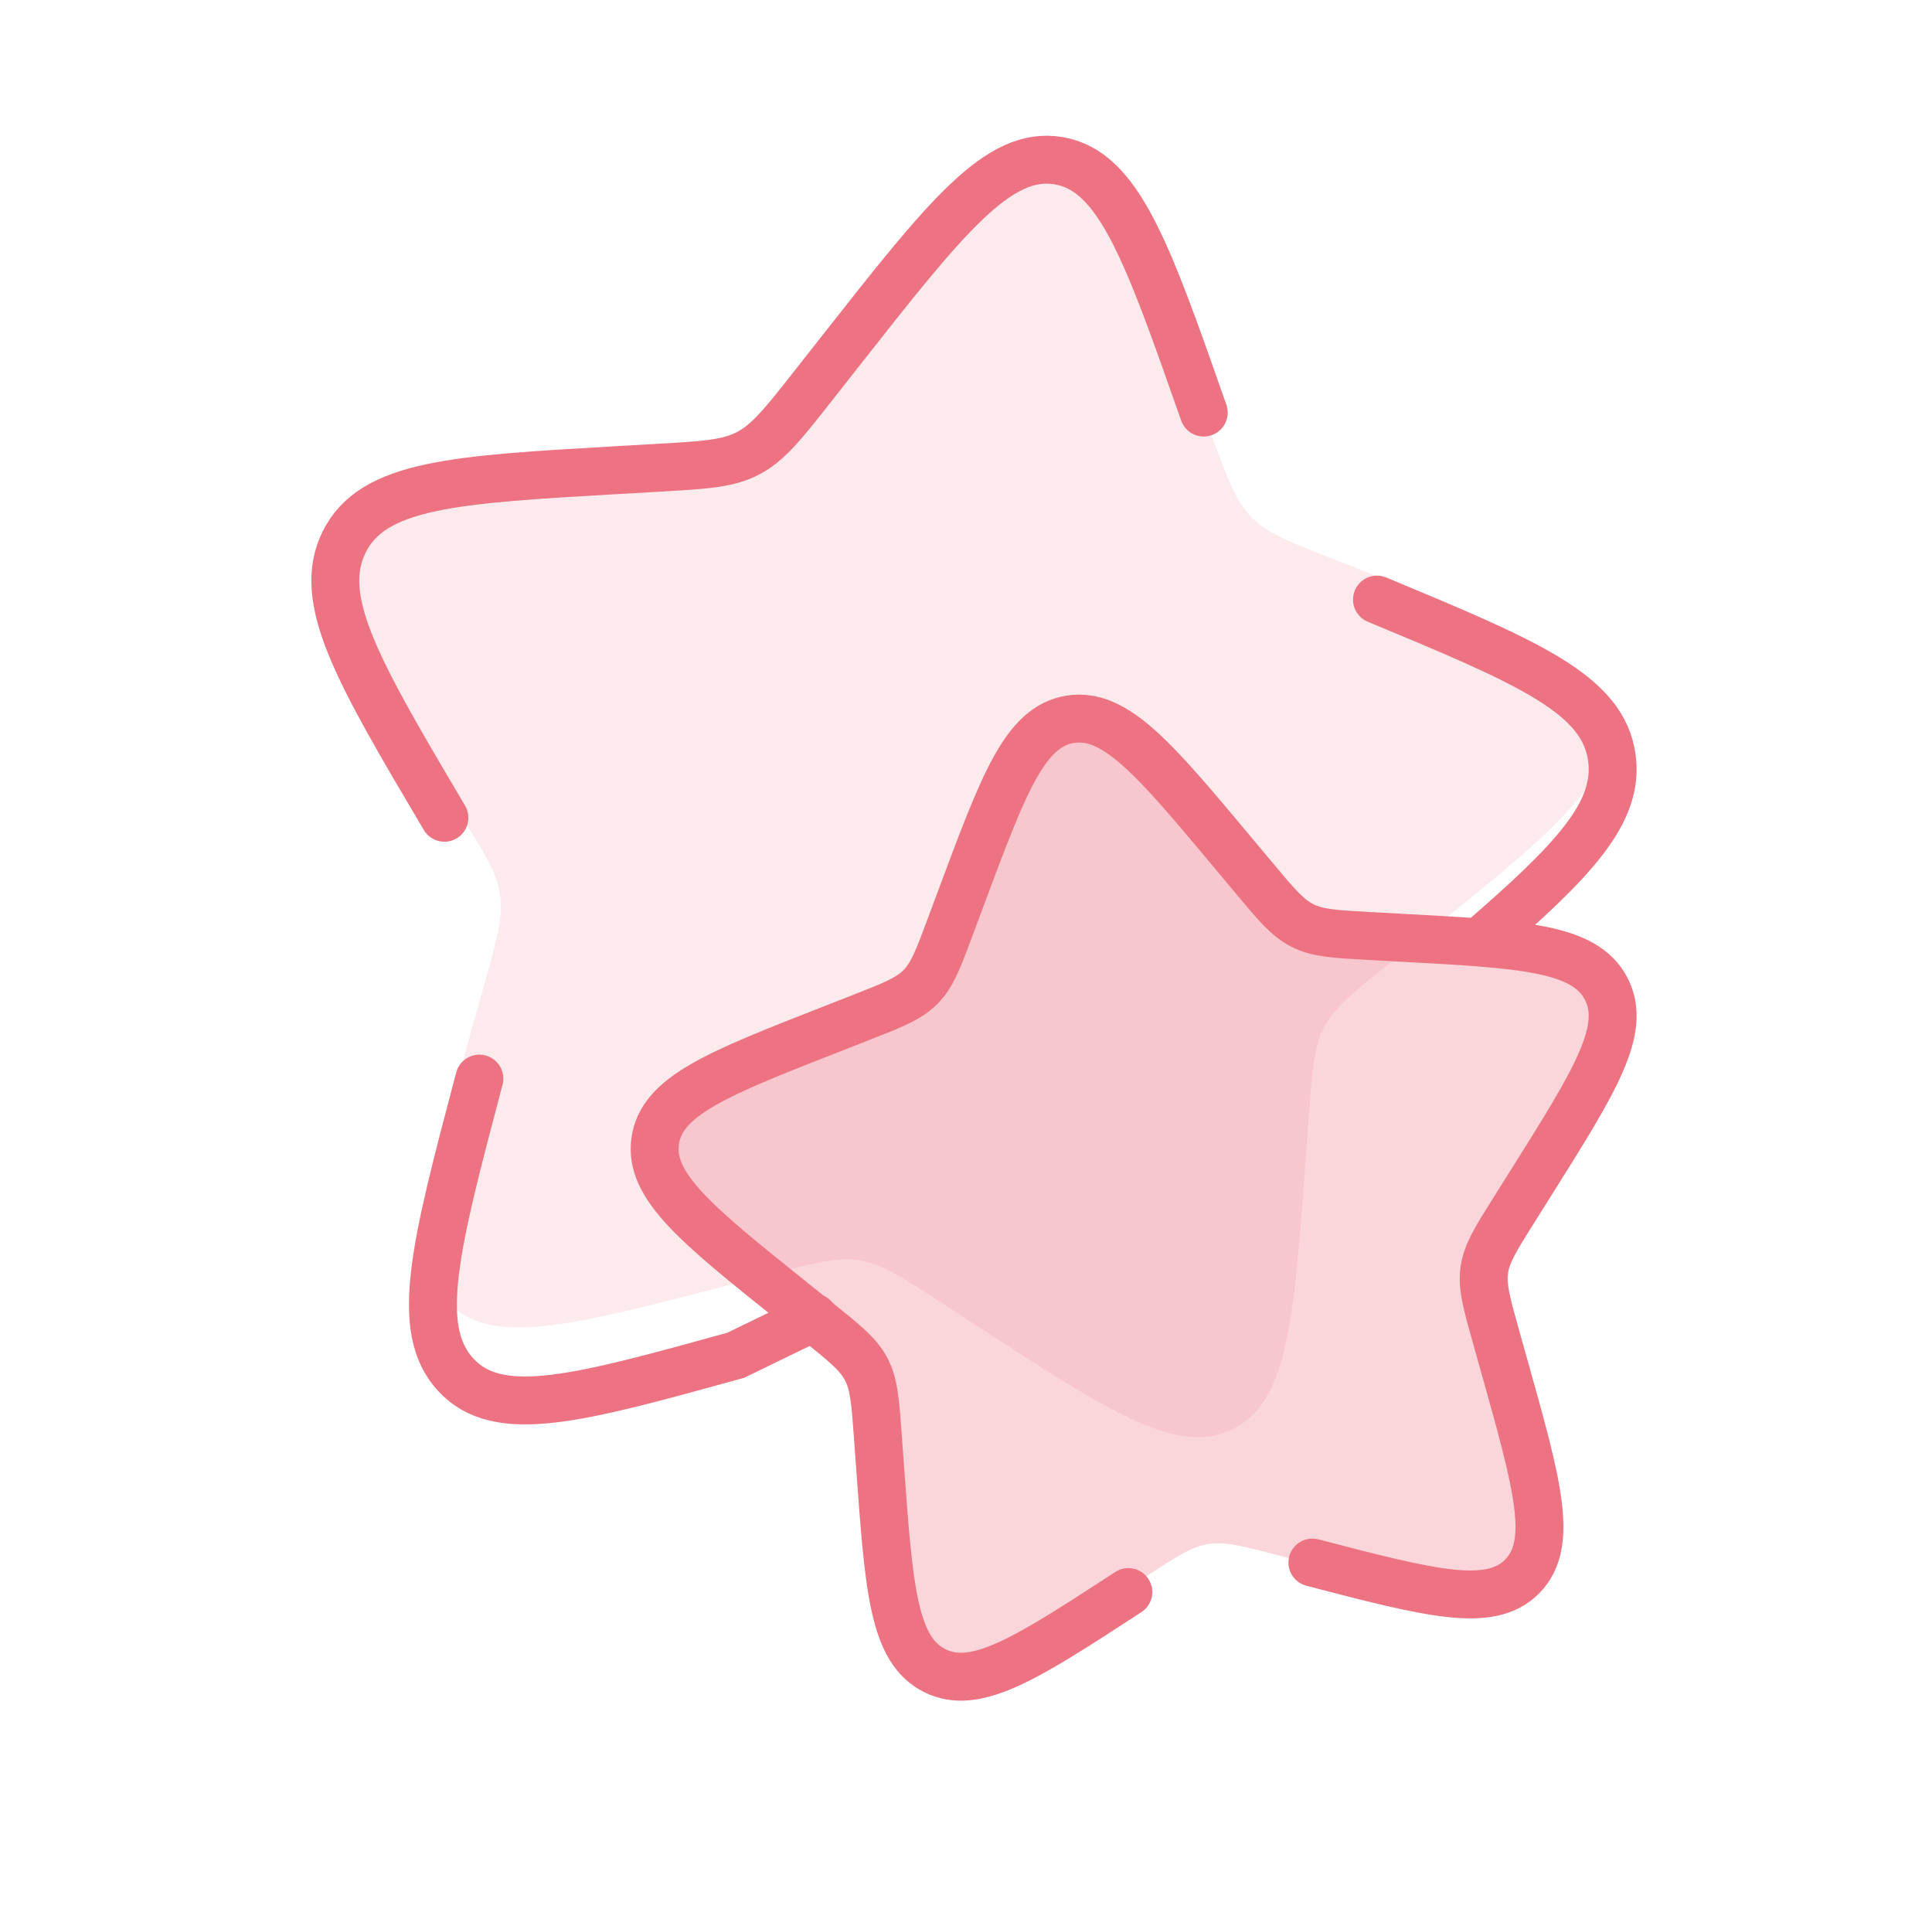 <svg xmlns="http://www.w3.org/2000/svg" width="121" height="120" fill="none"><path fill="#ED7282" fill-opacity=".3" d="M76.86 53.445c-4.934-5.903-7.4-8.854-10.236-8.4-2.835.455-4.162 4.015-6.815 11.133l-.686 1.842c-.754 2.023-1.13 3.035-1.864 3.78s-1.74 1.14-3.754 1.928l-1.834.718c-7.086 2.775-10.63 4.163-11.033 7-.404 2.836 2.598 5.243 8.603 10.056l1.554 1.246c1.707 1.367 2.56 2.051 3.054 2.987s.572 2.019.73 4.184l.143 1.97c.553 7.618.83 11.428 3.416 12.726s5.768-.774 12.132-4.917l1.647-1.073c1.808-1.177 2.712-1.766 3.751-1.933 1.039-.166 2.094.109 4.205.658l1.922.5c7.429 1.933 11.143 2.899 13.145.865s.966-5.721-1.105-13.096l-.536-1.908c-.59-2.096-.884-3.143-.736-4.182s.722-1.952 1.87-3.777l1.044-1.662c4.038-6.424 6.056-9.636 4.708-12.191s-5.17-2.763-12.816-3.176l-1.977-.107c-2.173-.118-3.26-.177-4.206-.652-.948-.476-1.648-1.315-3.05-2.992z"/><path fill="#ED7282" fill-opacity=".3" d="M52.258 21.26c6.577-7.87 9.866-11.805 13.647-11.2 3.78.607 5.549 5.353 9.086 14.845l.915 2.455c1.005 2.698 1.508 4.046 2.486 5.04s2.32 1.519 5.005 2.57l2.445.958c9.448 3.7 14.173 5.55 14.712 9.333.538 3.782-3.465 6.99-11.472 13.409l-2.072 1.66c-2.275 1.824-3.413 2.736-4.071 3.984-.659 1.248-.764 2.691-.973 5.578l-.191 2.627c-.738 10.158-1.107 15.236-4.555 16.968-3.448 1.73-7.69-1.032-16.176-6.557l-2.196-1.43c-2.411-1.57-3.617-2.355-5.002-2.577s-2.792.144-5.607.877l-2.562.666c-9.905 2.577-14.857 3.866-17.527 1.154s-1.288-7.629 1.474-17.461l.715-2.544c.785-2.794 1.178-4.191.98-5.577-.197-1.385-.962-2.602-2.492-5.036l-1.393-2.216c-5.383-8.564-8.075-12.847-6.277-16.254s6.894-3.683 17.087-4.235l2.638-.143c2.896-.157 4.344-.235 5.607-.87 1.263-.633 2.198-1.751 4.067-3.988z" opacity=".5"/><path stroke="#ED7282" stroke-linecap="round" stroke-width="3" d="M27.833 51.21c-5.384-9.1-8.075-13.65-6.278-17.27 1.798-3.62 6.895-3.913 17.088-4.5l2.637-.151c2.897-.167 4.345-.25 5.608-.924s2.197-1.862 4.066-4.238l1.702-2.163c6.578-8.362 9.866-12.543 13.647-11.9 3.78.645 5.55 5.687 9.087 15.772M30.023 67.544c-2.763 10.447-4.144 15.67-1.474 18.552s7.621 1.513 17.526-1.225l4.88-2.371M86.24 37.548c9.449 3.932 14.173 5.898 14.712 9.917.46 3.428-2.387 6.413-8.205 11.45"/><path stroke="#ED7282" stroke-linecap="round" stroke-width="3" d="M82.194 97.85c7.428 1.933 11.142 2.899 13.144.865s.967-5.721-1.105-13.096l-.536-1.908c-.589-2.096-.883-3.143-.735-4.182s.721-1.952 1.869-3.777l1.044-1.662c4.038-6.424 6.057-9.636 4.709-12.191s-5.171-2.763-12.816-3.176l-1.978-.107c-2.172-.118-3.259-.177-4.206-.652s-1.648-1.315-3.05-2.992l-1.276-1.527c-4.933-5.903-7.4-8.854-10.235-8.4-2.836.455-4.162 4.015-6.815 11.133l-.686 1.842c-.754 2.023-1.131 3.035-1.865 3.78-.733.745-1.74 1.14-3.754 1.928l-1.833.718c-7.087 2.775-10.63 4.163-11.034 7s2.599 5.243 8.604 10.056l1.553 1.246c1.707 1.367 2.56 2.051 3.054 2.987s.573 2.019.73 4.184l.143 1.97c.554 7.618.83 11.428 3.416 12.726s5.768-.774 12.132-4.917"/></svg>
